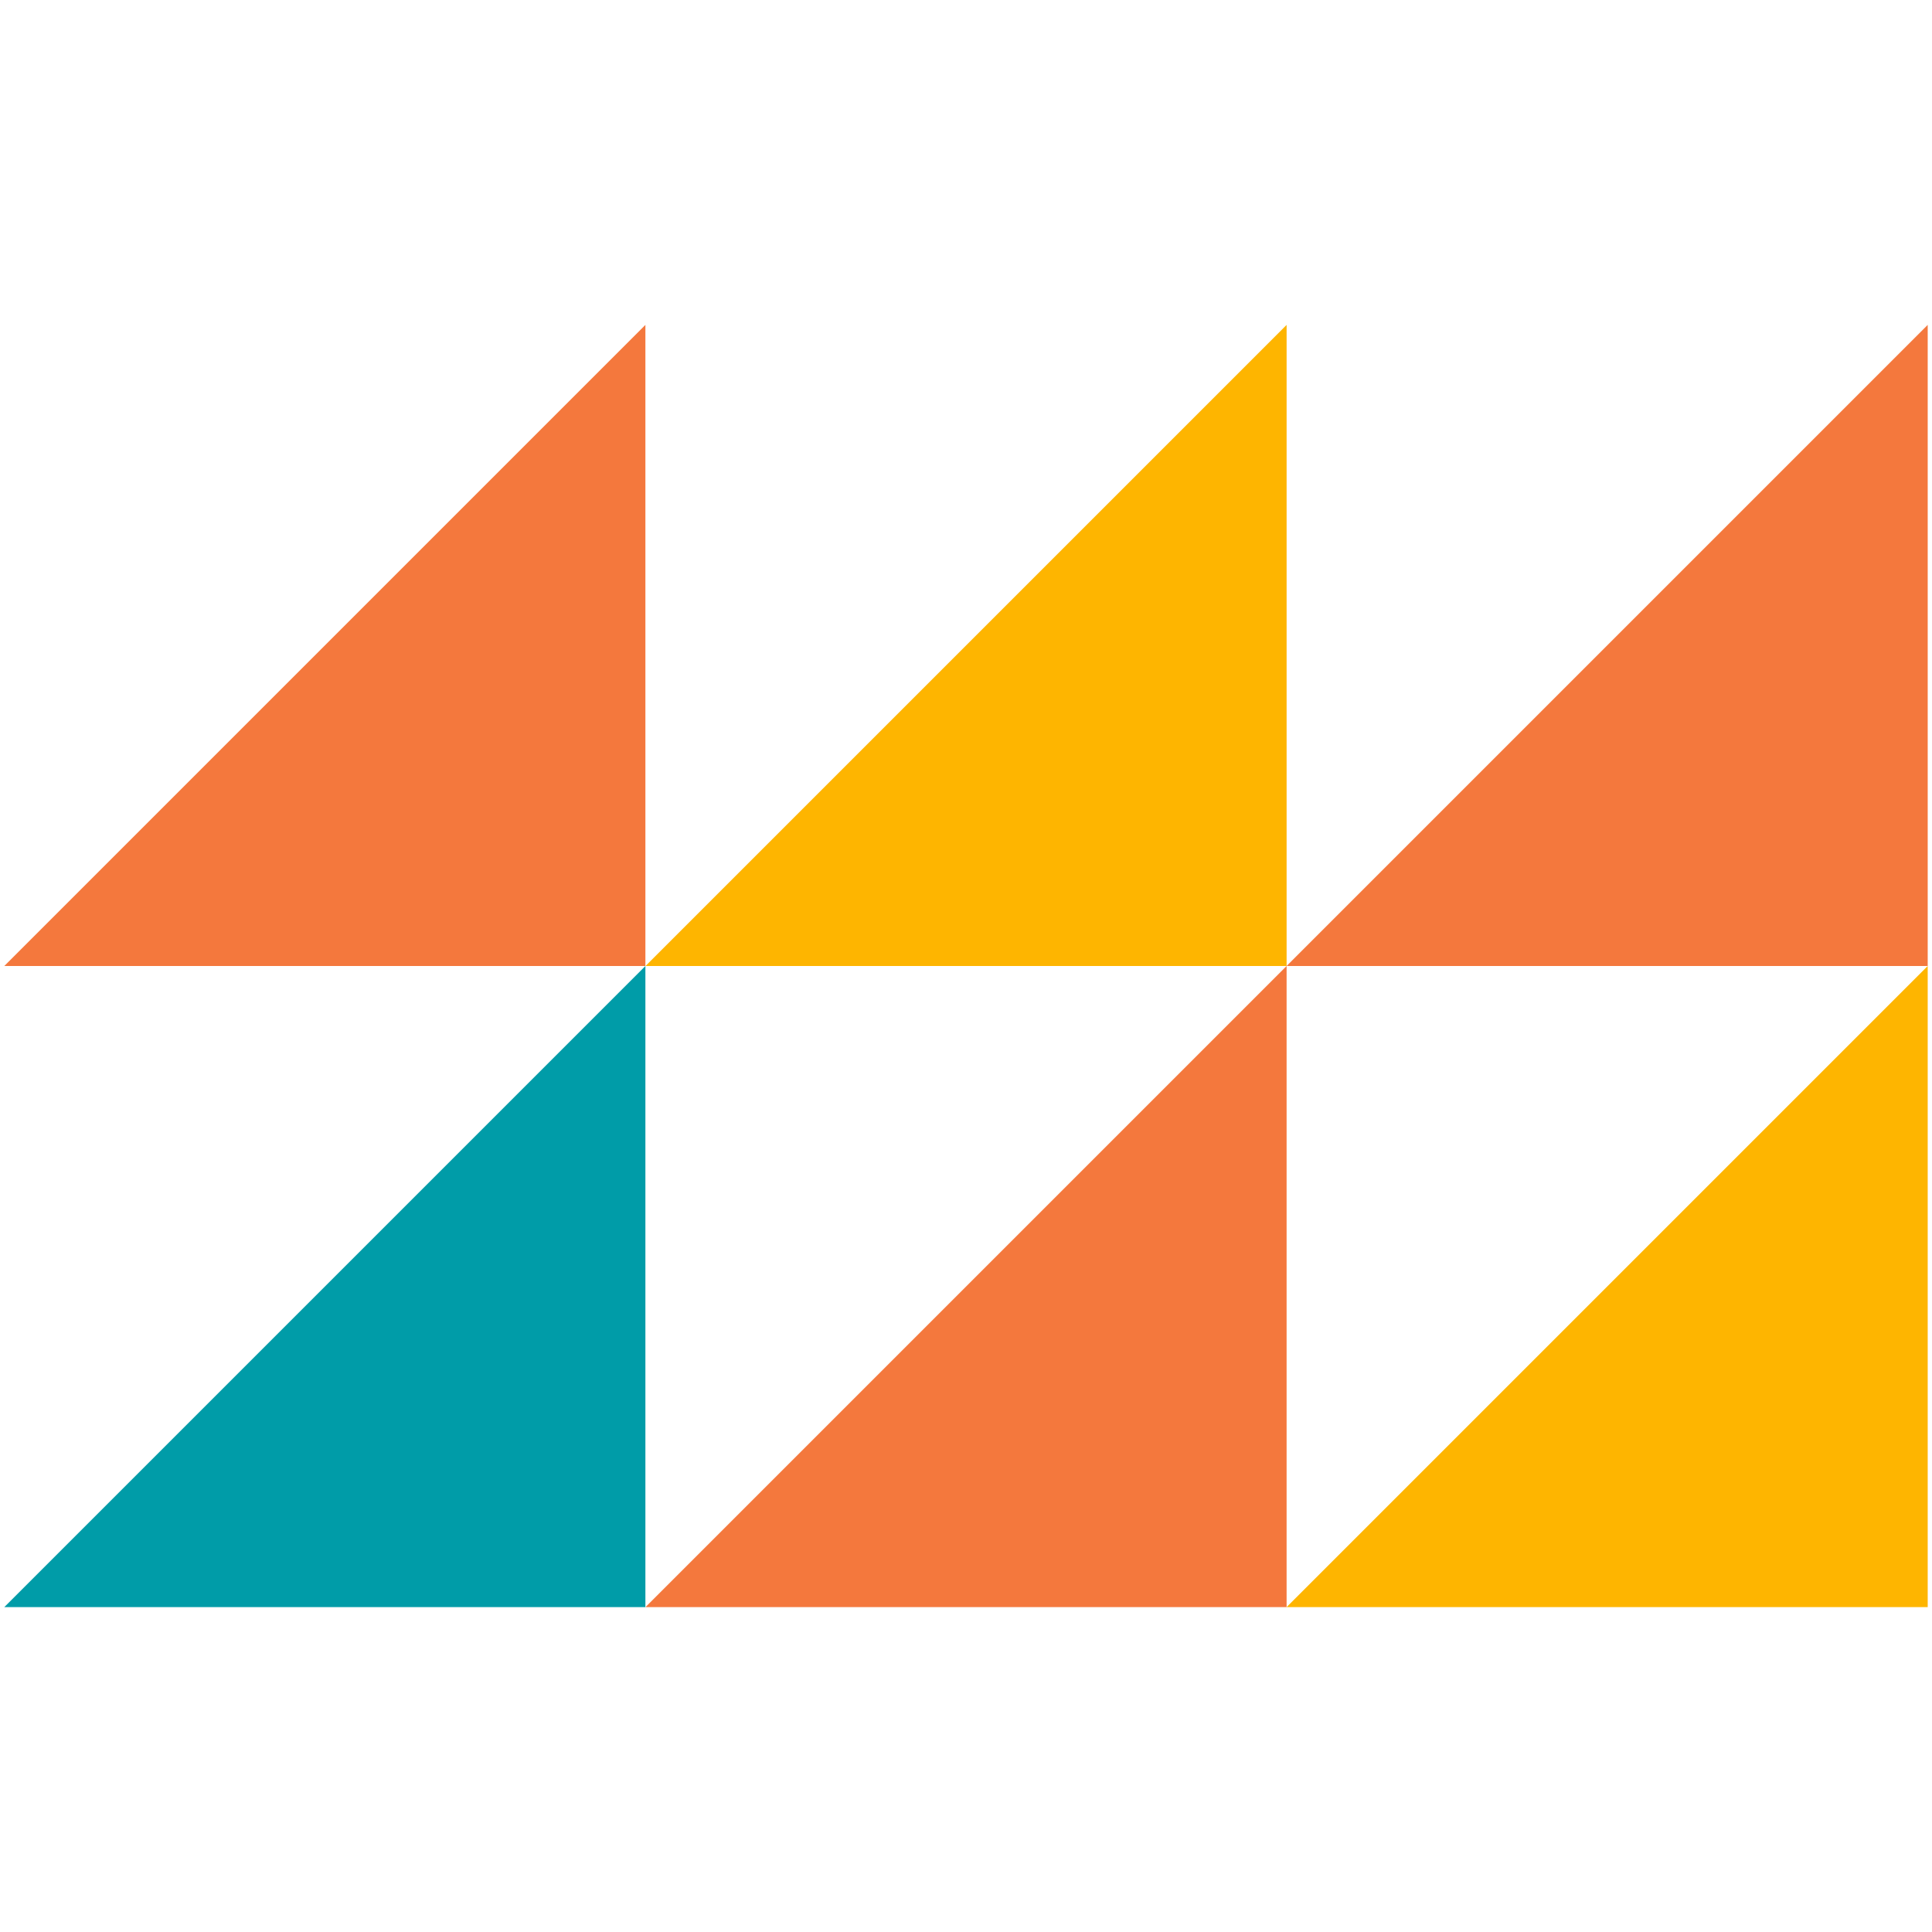 <?xml version="1.0" encoding="UTF-8"?>
<svg xmlns="http://www.w3.org/2000/svg" viewBox="0 0 180 180" width="180" height="180">
	<path fill="#feb500" d="m179.6,90l-59.73,59.73h59.73v-59.73Z"/>
	<path fill="#f4783d" d="m119.87,90l-59.73,59.73h59.73v-59.73Z"/>
	<path fill="#009ca8" d="m60.13,90L.4,149.73h59.73v-59.73Z"/>
	<path fill="#f4783d" d="m179.6,30.27l-59.73,59.73h59.73V30.27Z"/>
	<path fill="#feb500" d="m119.87,30.27l-59.73,59.73h59.73V30.27Z"/>
	<path fill="#f4783d" d="m60.13,30.27L.4,90h59.73V30.27Z"/>
</svg>